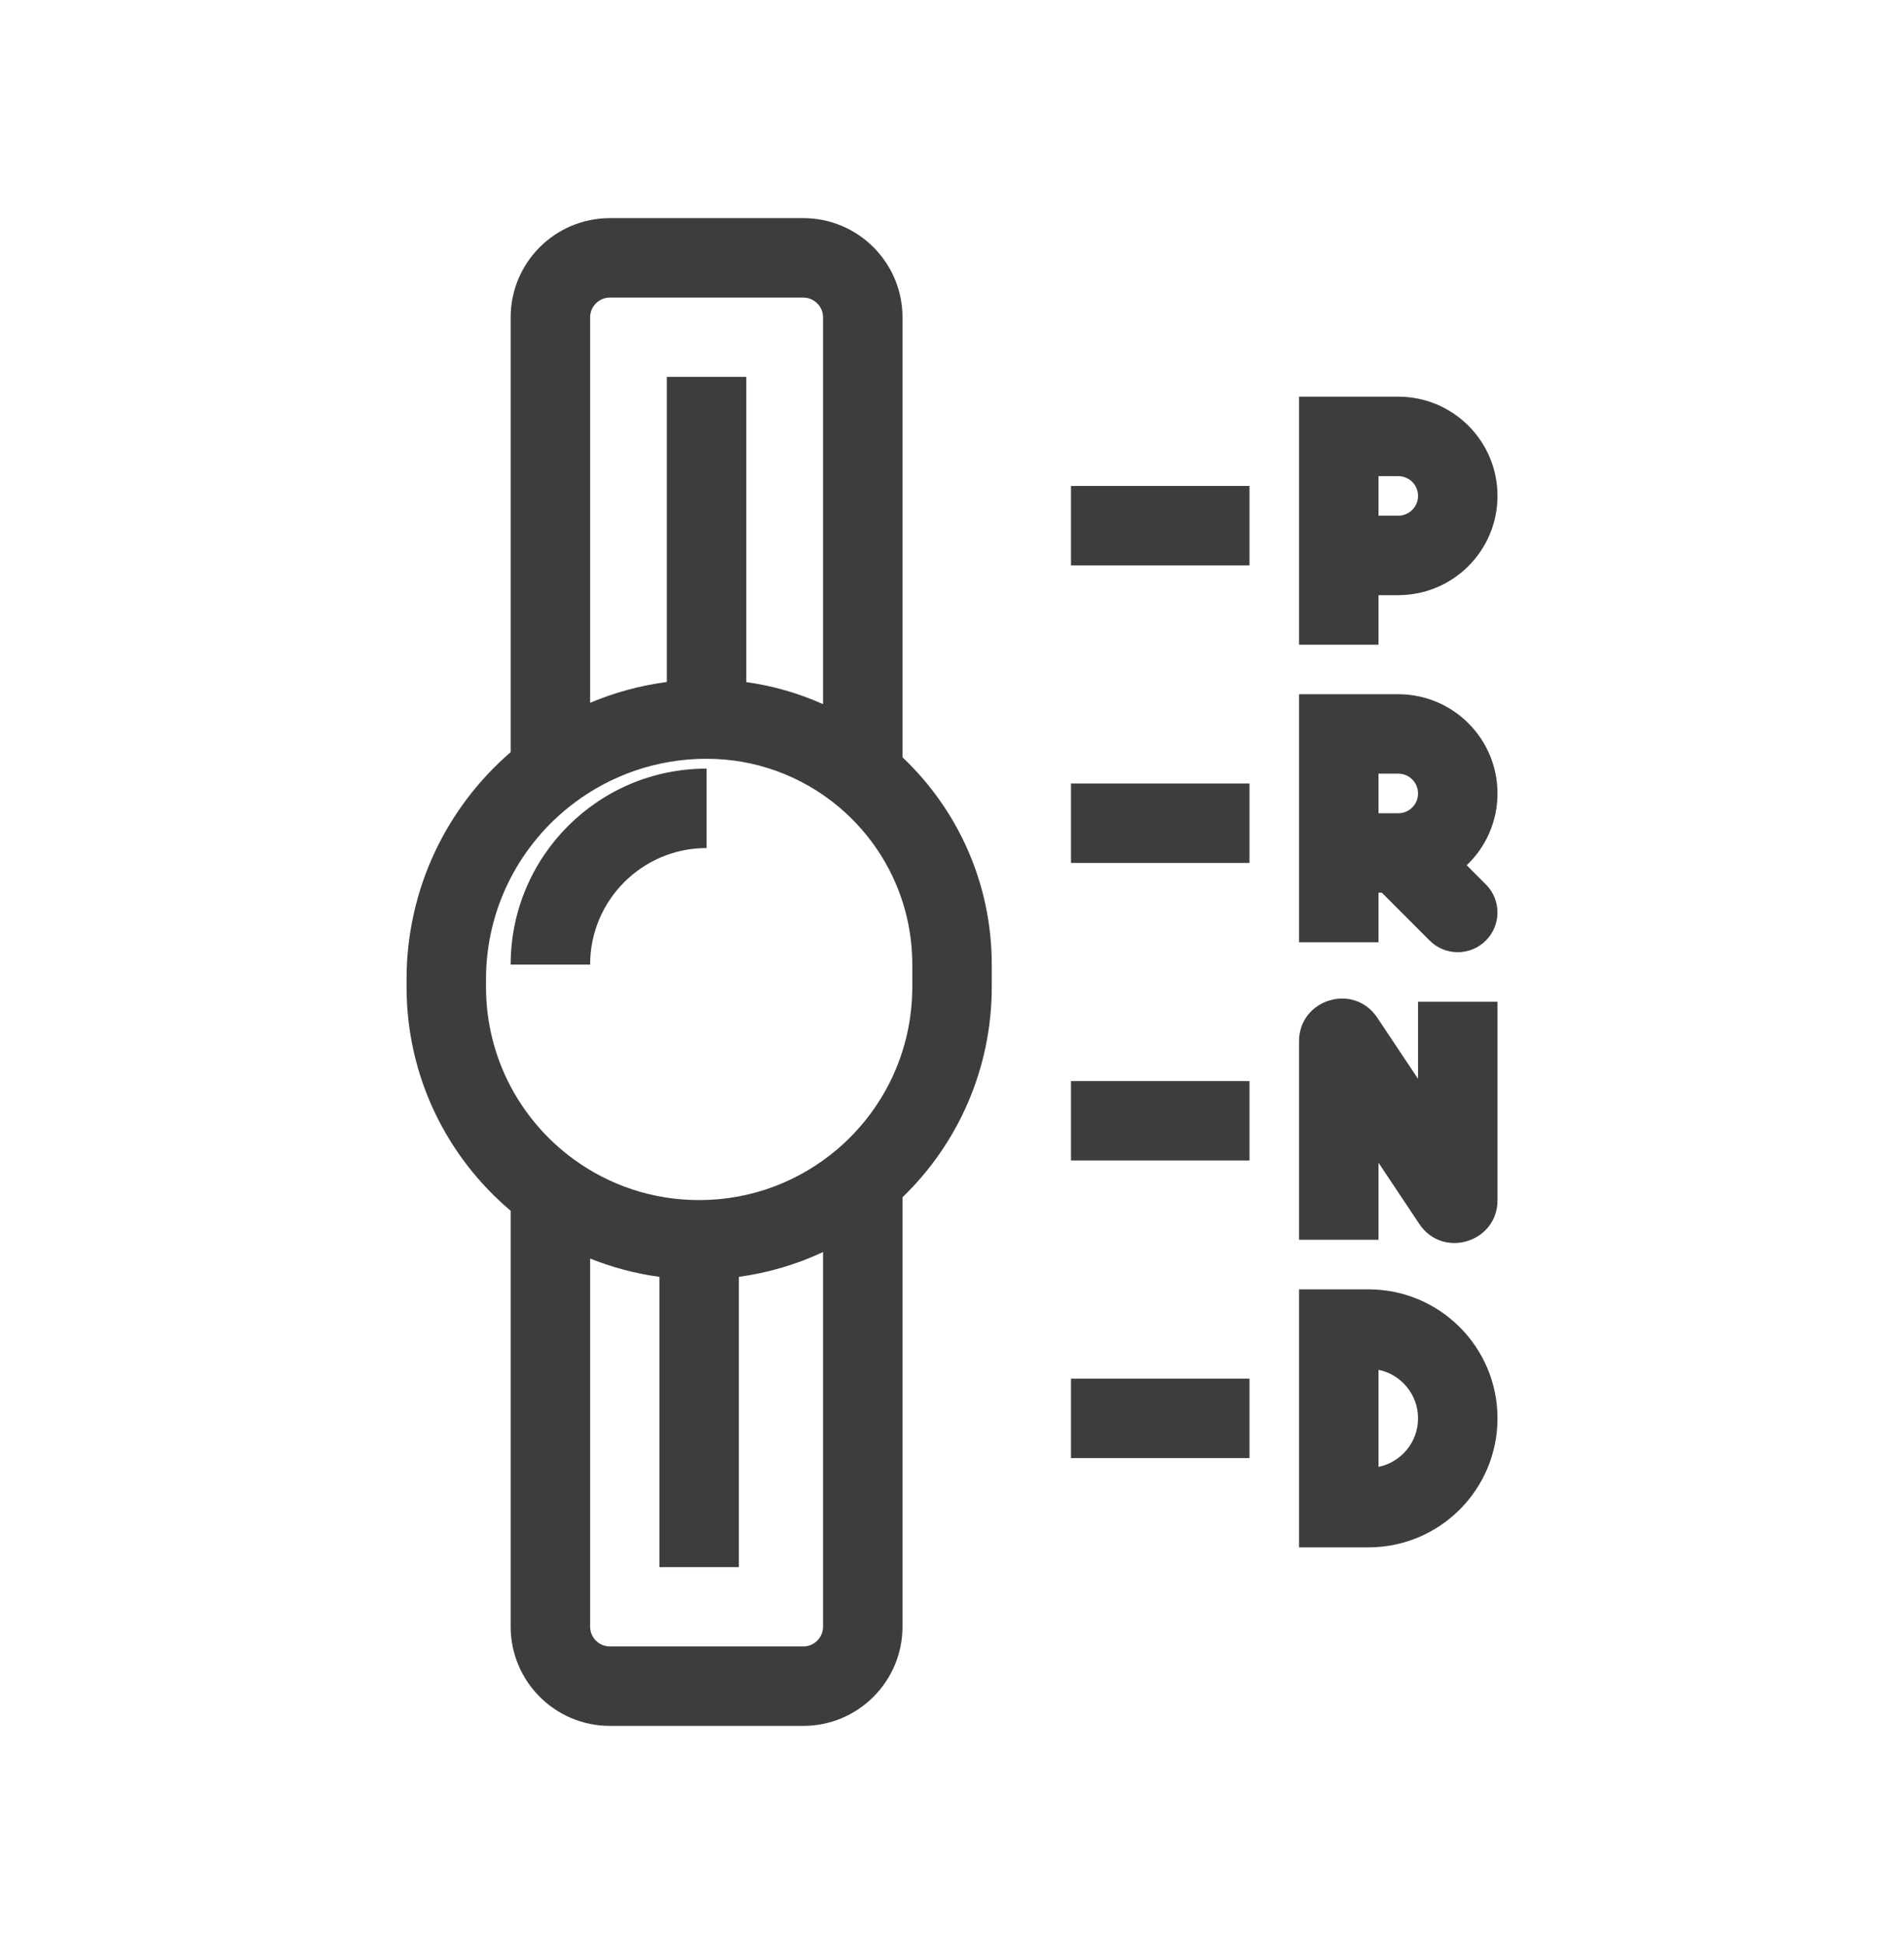 <svg xmlns="http://www.w3.org/2000/svg" width="48" height="49" viewBox="0 0 48 49" fill="none">
<path fill-rule="evenodd" clip-rule="evenodd" d="M15.375 7.501C15.1 7.501 14.877 7.724 14.877 7.999V17.714C15.485 17.458 16.134 17.279 16.811 17.189V9.499H18.814V17.192C19.494 17.287 20.144 17.477 20.749 17.748V7.999C20.749 7.724 20.526 7.501 20.25 7.501H15.375ZM22.752 19.088V7.999C22.752 6.618 21.632 5.498 20.25 5.498H15.375C13.994 5.498 12.874 6.618 12.874 7.999V18.958C11.268 20.344 10.249 22.396 10.249 24.687V24.874C10.249 27.139 11.27 29.165 12.874 30.517V40.999C12.874 42.381 13.994 43.501 15.375 43.501H20.25C21.632 43.501 22.752 42.381 22.752 40.999V30.178C24.138 28.838 25.002 26.957 25.002 24.874V24.312C25.002 22.254 24.136 20.397 22.752 19.088ZM20.749 31.558C20.089 31.867 19.375 32.081 18.627 32.183V39.499H16.624V32.183C16.015 32.1 15.429 31.943 14.877 31.721V40.999C14.877 41.275 15.1 41.498 15.375 41.498H20.25C20.526 41.498 20.749 41.275 20.749 40.999V31.558ZM32.749 9.998H35.25C36.632 9.998 37.752 11.118 37.752 12.499C37.752 13.881 36.632 15.001 35.25 15.001H34.752V16.249H32.749V9.998ZM34.752 12.998H35.25C35.526 12.998 35.749 12.775 35.749 12.499C35.749 12.224 35.526 12.001 35.25 12.001H34.752V12.998ZM31.5 14.251H27V12.248H31.5V14.251ZM17.813 19.125C16.56 19.125 15.406 19.539 14.477 20.237C13.124 21.253 12.252 22.868 12.252 24.687V24.874C12.252 26.66 13.121 28.242 14.465 29.221C15.352 29.867 16.442 30.248 17.625 30.248C18.952 30.248 20.164 29.768 21.102 28.972C22.264 27.985 22.999 26.516 22.999 24.874V24.312C22.999 22.702 22.267 21.264 21.113 20.311C20.216 19.57 19.067 19.125 17.813 19.125ZM32.749 17.498H35.25C36.632 17.498 37.752 18.618 37.752 19.999C37.752 20.711 37.454 21.354 36.976 21.809L37.458 22.291C37.849 22.682 37.849 23.316 37.458 23.707C37.067 24.098 36.433 24.098 36.042 23.707L34.836 22.5H34.752V23.749H32.749V17.498ZM34.752 20.498V19.5H35.25C35.526 19.5 35.749 19.724 35.749 19.999C35.749 20.275 35.526 20.498 35.25 20.498H34.752ZM17.813 21.375C16.191 21.375 14.877 22.69 14.877 24.312H12.874C12.874 21.584 15.085 19.373 17.813 19.373V21.375ZM31.5 21.75H27V19.748H31.5V21.75ZM34.752 29.306V31.249H32.749V26.247C32.749 25.182 34.13 24.764 34.721 25.65L35.749 27.192V25.249H37.752V30.252C37.752 31.316 36.37 31.735 35.78 30.849L34.752 29.306ZM31.5 29.25H27V27.248H31.5V29.25ZM32.749 32.498H34.5C36.296 32.498 37.752 33.954 37.752 35.749C37.752 37.545 36.296 39.001 34.5 39.001H32.749V32.498ZM34.752 34.526V36.973C35.321 36.856 35.749 36.353 35.749 35.749C35.749 35.146 35.321 34.642 34.752 34.526ZM31.5 36.751H27V34.748H31.5V36.751Z" fill="#212121" fill-opacity="0.87"/>
</svg>